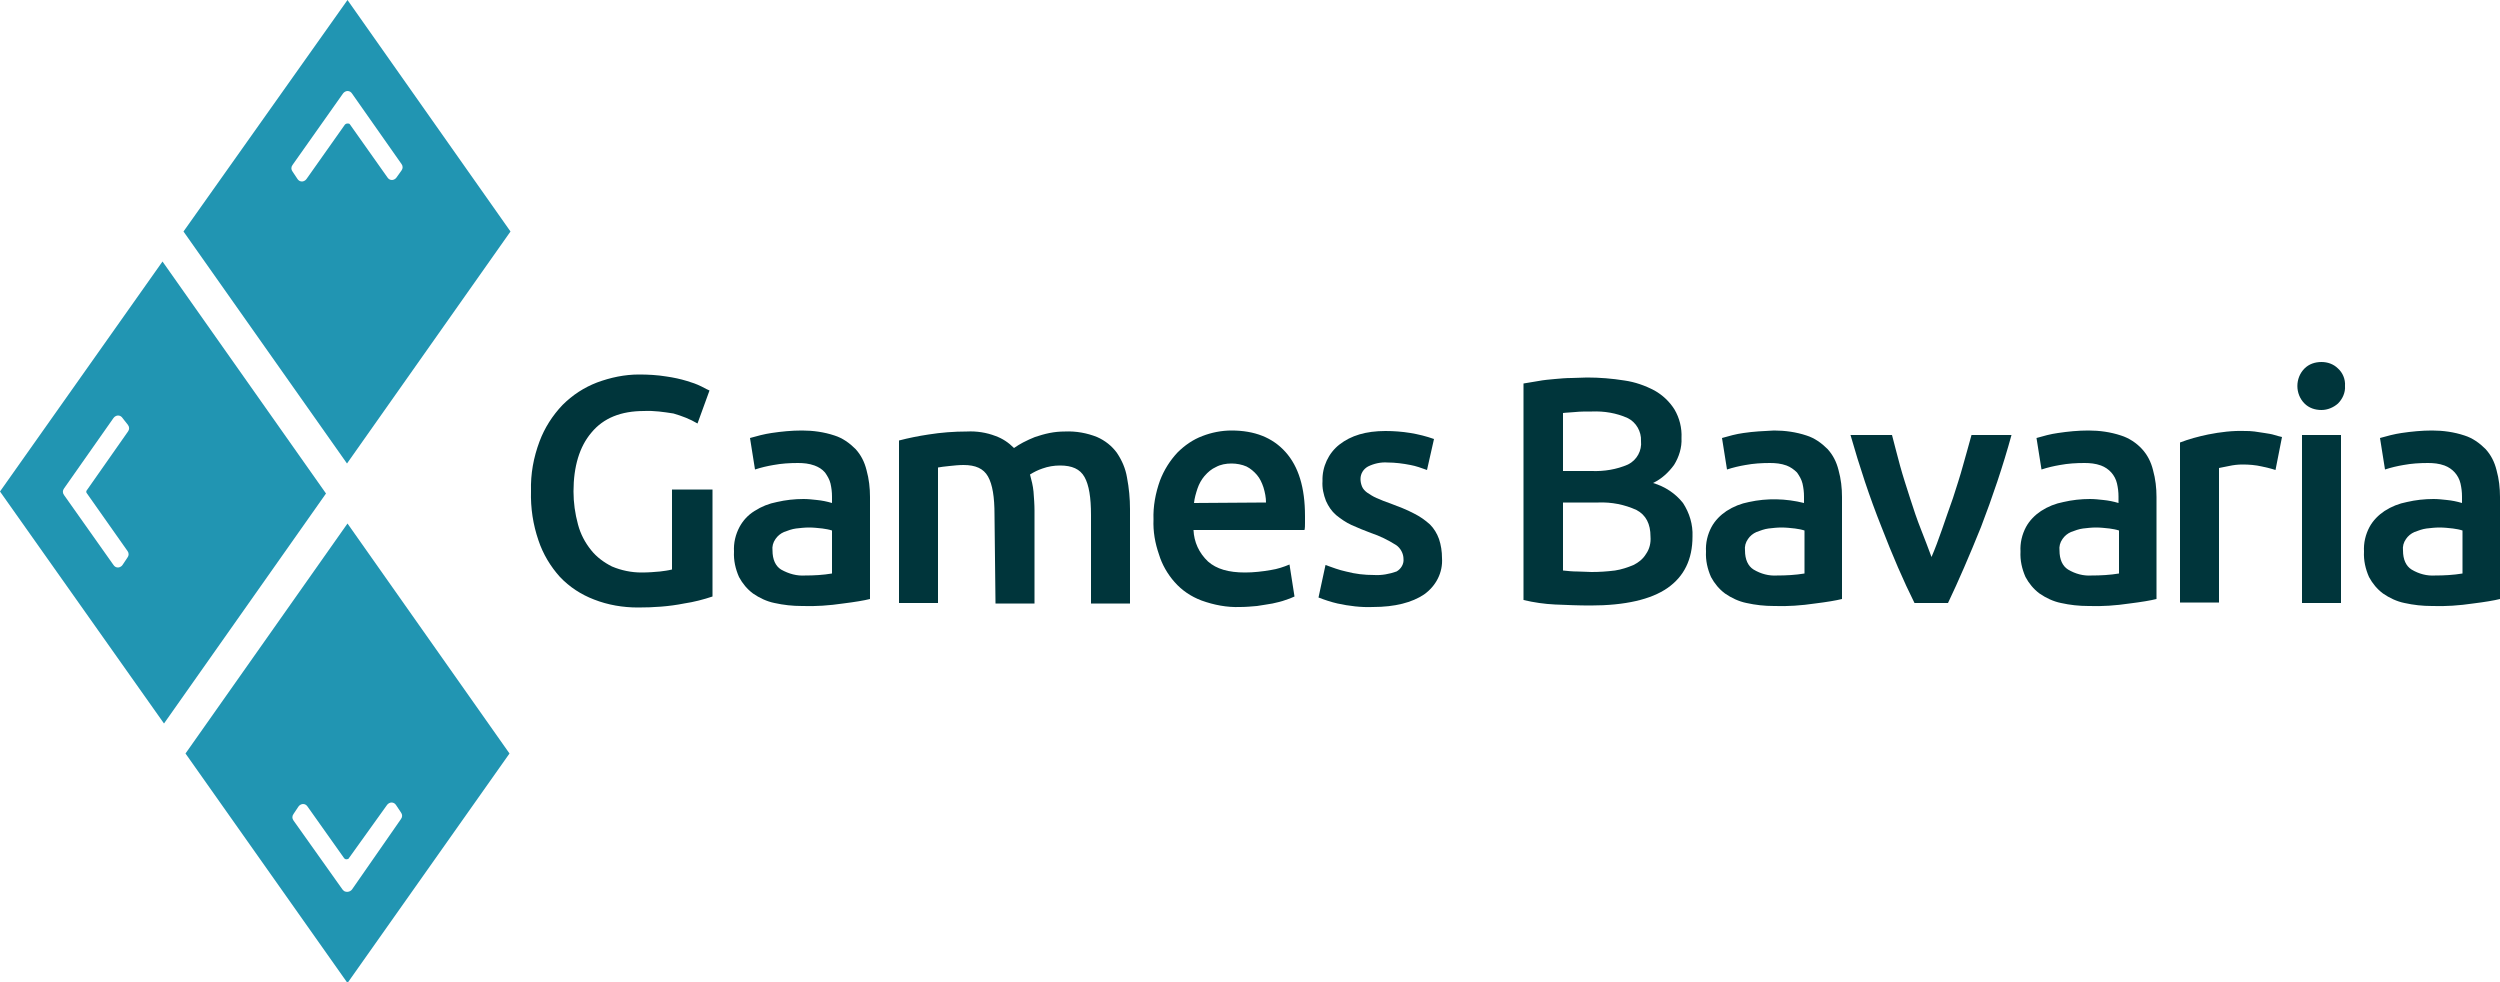 <?xml version="1.0" encoding="utf-8"?>
<!-- Generator: Adobe Illustrator 26.3.1, SVG Export Plug-In . SVG Version: 6.00 Build 0)  -->
<svg version="1.1" id="Layer_1" xmlns="http://www.w3.org/2000/svg" xmlns:xlink="http://www.w3.org/1999/xlink" x="0px" y="0px"
	 viewBox="0 0 500 196.5" style="enable-background:new 0 0 500 196.5;" xml:space="preserve">
<style type="text/css">
	.st0{fill:#00353B;}
	.st1{fill:#2195B2;}
</style>
<path class="st0" d="M128.8,82.2c-4.6,0-8.1,1.4-10.5,4.3c-2.4,2.8-3.6,6.8-3.6,11.8c0,2.2,0.3,4.4,0.9,6.6c0.5,1.9,1.4,3.6,2.6,5.1
	c1.1,1.4,2.6,2.5,4.2,3.3c1.9,0.8,3.9,1.2,5.9,1.2c1.4,0,2.6-0.1,3.7-0.2c0.8-0.1,1.6-0.2,2.4-0.4v-16h8.1v21.4
	c-1.8,0.6-3.7,1.1-5.7,1.4c-3,0.6-6.1,0.8-9.2,0.8c-3,0-6-0.5-8.8-1.6c-2.6-1-4.9-2.5-6.8-4.5c-1.9-2.1-3.4-4.6-4.3-7.3
	c-1.1-3.2-1.6-6.5-1.5-9.9c-0.1-3.4,0.5-6.7,1.7-9.9c1-2.7,2.6-5.2,4.6-7.3c2-2,4.3-3.5,6.9-4.5c2.7-1,5.5-1.6,8.4-1.6
	c1.8,0,3.7,0.1,5.5,0.4c1.4,0.2,2.8,0.5,4.1,0.9c1,0.3,1.9,0.6,2.9,1.1c0.8,0.4,1.3,0.7,1.6,0.8l-2.4,6.6c-1.5-0.9-3.1-1.5-4.8-2
	C132.8,82.4,130.8,82.1,128.8,82.2z"/>
<path class="st0" d="M160.4,86.1c2.2,0,4.4,0.3,6.5,1c1.6,0.5,3,1.5,4.2,2.7c1.1,1.2,1.8,2.6,2.2,4.2c0.5,1.8,0.7,3.6,0.7,5.4v20.4
	c-1.2,0.3-3,0.6-5.4,0.9c-2.7,0.4-5.5,0.6-8.2,0.5c-1.9,0-3.7-0.2-5.5-0.6c-1.5-0.3-3-1-4.3-1.9c-1.2-0.9-2.1-2-2.8-3.3
	c-0.7-1.6-1.1-3.3-1-5.1c-0.1-1.7,0.3-3.4,1.1-4.9c0.7-1.3,1.7-2.4,3-3.2c1.4-0.9,2.9-1.5,4.5-1.8c1.7-0.4,3.5-0.6,5.3-0.6
	c0.9,0,1.8,0.1,2.7,0.2c1,0.1,2,0.3,3,0.6v-1.3c0-0.9-0.1-1.7-0.3-2.6c-0.2-0.8-0.6-1.5-1.1-2.2c-0.6-0.7-1.3-1.1-2.1-1.4
	c-1.1-0.4-2.2-0.5-3.3-0.5c-1.7,0-3.3,0.1-4.9,0.4c-1.2,0.2-2.5,0.5-3.7,0.9l-1-6.3c1.4-0.4,2.9-0.8,4.3-1
	C156.3,86.3,158.3,86.1,160.4,86.1z M161,115.1c1.8,0,3.6-0.1,5.4-0.4v-8.6c-0.6-0.2-1.2-0.3-1.9-0.4c-0.9-0.1-1.8-0.2-2.7-0.2
	c-0.9,0-1.7,0.1-2.6,0.2c-0.8,0.1-1.6,0.4-2.4,0.7c-0.7,0.3-1.3,0.8-1.7,1.4c-0.5,0.7-0.7,1.5-0.6,2.3c0,1.8,0.6,3.1,1.7,3.8
	C157.8,114.8,159.4,115.2,161,115.1L161,115.1z"/>
<path class="st0" d="M198.9,102.9c0-3.5-0.4-6-1.3-7.6c-0.9-1.6-2.5-2.3-4.9-2.3c-0.9,0-1.9,0.1-2.8,0.2c-1,0.1-1.8,0.2-2.3,0.3
	v27.1h-7.8V88.1c1.9-0.5,3.9-0.9,5.9-1.2c2.5-0.4,5.1-0.6,7.7-0.6c1.9-0.1,3.9,0.2,5.7,0.9c1.4,0.5,2.6,1.3,3.7,2.4
	c0.6-0.4,1.2-0.8,1.8-1.1c0.8-0.4,1.6-0.8,2.4-1.1c0.9-0.3,1.9-0.6,2.9-0.8c1-0.2,2-0.3,3.1-0.3c2.2-0.1,4.4,0.3,6.4,1.1
	c1.6,0.7,3,1.8,4,3.2c1,1.5,1.7,3.1,2,4.9c0.4,2.1,0.6,4.2,0.6,6.3v18.9h-7.8v-17.7c0-3.5-0.4-6-1.3-7.6c-0.9-1.6-2.5-2.3-4.9-2.3
	c-1.2,0-2.4,0.2-3.5,0.6c-0.9,0.3-1.7,0.7-2.5,1.2c0.3,1.1,0.6,2.3,0.7,3.4c0.1,1.3,0.2,2.6,0.2,3.8v18.6h-7.8L198.9,102.9z"/>
<path class="st0" d="M230.7,103.9c-0.1-2.6,0.4-5.3,1.3-7.8c0.8-2.1,2-4,3.5-5.6c1.4-1.4,3.1-2.6,5-3.3c1.8-0.7,3.8-1.1,5.8-1.1
	c4.6,0,8.2,1.4,10.8,4.3c2.6,2.9,3.9,7.1,3.9,12.8c0,0.4,0,0.9,0,1.4s0,1-0.1,1.4h-22.2c0.1,2.4,1.1,4.6,2.9,6.3
	c1.7,1.5,4.1,2.2,7.4,2.2c1.7,0,3.5-0.2,5.2-0.5c1.3-0.2,2.5-0.6,3.7-1.1l1,6.4c-0.6,0.3-1.2,0.5-1.8,0.7c-0.8,0.3-1.7,0.5-2.6,0.7
	c-1,0.2-2,0.3-3.1,0.5c-1.1,0.1-2.3,0.2-3.4,0.2c-2.6,0.1-5.2-0.4-7.7-1.3c-2.1-0.8-3.9-2-5.4-3.7c-1.4-1.6-2.5-3.5-3.1-5.5
	C231,108.6,230.6,106.3,230.7,103.9z M253.2,100.5c0-1-0.2-2-0.5-3c-0.3-0.9-0.7-1.8-1.3-2.5c-0.6-0.7-1.3-1.3-2.1-1.7
	c-0.9-0.4-2-0.6-3-0.6c-1.1,0-2.2,0.2-3.1,0.7c-0.9,0.4-1.6,1-2.3,1.8c-0.6,0.7-1.1,1.6-1.4,2.5c-0.3,0.9-0.6,1.9-0.7,2.9
	L253.2,100.5z"/>
<path class="st0" d="M274.8,115c1.5,0.1,3.1-0.2,4.5-0.7c0.9-0.5,1.5-1.5,1.4-2.5c0-1.1-0.6-2.2-1.5-2.8c-1.6-1-3.2-1.8-5-2.4
	c-1.3-0.5-2.6-1-3.9-1.6c-1.1-0.5-2.1-1.2-3.1-2c-0.9-0.8-1.5-1.7-2-2.8c-0.5-1.3-0.8-2.6-0.7-4c-0.1-2.8,1.2-5.6,3.4-7.3
	c2.3-1.8,5.3-2.7,9.2-2.7c3.3,0,6.6,0.5,9.7,1.6l-1.4,6.2c-1.1-0.4-2.2-0.8-3.3-1c-1.5-0.3-3.1-0.5-4.6-0.5
	c-1.3-0.1-2.7,0.2-3.9,0.8c-0.9,0.5-1.5,1.4-1.5,2.5c0,0.5,0.1,1,0.3,1.5c0.2,0.5,0.6,0.9,1,1.2c0.6,0.4,1.2,0.8,1.9,1.1
	c0.9,0.4,1.9,0.8,2.8,1.1c1.6,0.6,3.2,1.2,4.7,2c1.2,0.6,2.2,1.3,3.2,2.2c0.8,0.8,1.4,1.8,1.8,2.9c0.4,1.2,0.6,2.5,0.6,3.8
	c0.2,2.9-1.2,5.6-3.6,7.3c-2.4,1.6-5.8,2.5-10.2,2.5c-2.4,0.1-4.8-0.2-7.1-0.7c-1.3-0.3-2.5-0.7-3.8-1.2l1.4-6.5
	c1.4,0.5,2.7,1,4.1,1.3C271.1,114.8,272.9,115,274.8,115z"/>
<path class="st0" d="M318.1,121.1c-2.4,0-4.7-0.1-7.1-0.2c-2.1-0.1-4.2-0.4-6.3-0.9V76.7c1-0.2,2-0.3,3-0.5s2.2-0.3,3.3-0.4
	s2.2-0.2,3.3-0.2s2.1-0.1,3.1-0.1c2.5,0,5,0.2,7.5,0.6c2.1,0.3,4.1,1,6,2c1.6,0.9,3,2.2,4,3.8c1,1.7,1.5,3.7,1.4,5.7
	c0.1,1.9-0.5,3.8-1.5,5.4c-1.1,1.5-2.5,2.8-4.2,3.6c2.4,0.7,4.5,2.1,6,4c1.3,2,2,4.3,1.9,6.7c0,4.6-1.7,8-5,10.3
	S325,121.1,318.1,121.1z M312.6,94.2h5.7c2.5,0.1,5-0.3,7.3-1.3c1.8-0.9,2.8-2.8,2.6-4.7c0.1-1.9-1-3.8-2.7-4.6
	c-2.2-1-4.7-1.4-7.1-1.3c-1.2,0-2.4,0-3.3,0.1s-1.8,0.1-2.5,0.2V94.2z M312.6,100.5v13.6c0.9,0.1,1.9,0.2,2.9,0.2s2,0.1,2.8,0.1
	c1.6,0,3.1-0.1,4.7-0.3c1.3-0.2,2.5-0.6,3.7-1.1c1-0.5,1.9-1.2,2.5-2.2c0.7-1,1-2.2,0.9-3.5c0-2.5-0.9-4.3-2.8-5.3
	c-2.4-1.1-5-1.6-7.6-1.5H312.6z"/>
<path class="st0" d="M354.8,86.1c2.2,0,4.4,0.3,6.5,1c1.6,0.5,3,1.5,4.2,2.7c1.1,1.2,1.8,2.6,2.2,4.2c0.5,1.8,0.7,3.6,0.7,5.4v20.4
	c-1.2,0.3-3,0.6-5.4,0.9c-2.7,0.4-5.5,0.6-8.2,0.5c-1.9,0-3.7-0.2-5.5-0.6c-1.5-0.3-3-1-4.3-1.9c-1.2-0.9-2.1-2-2.8-3.3
	c-0.7-1.6-1.1-3.3-1-5.1c-0.1-1.7,0.3-3.4,1.1-4.9c0.7-1.3,1.8-2.4,3-3.2c1.4-0.9,2.9-1.5,4.5-1.8c3.6-0.8,7.4-0.7,11,0.2v-1.3
	c0-0.9-0.1-1.7-0.3-2.6c-0.2-0.8-0.6-1.5-1.1-2.2c-0.6-0.6-1.3-1.1-2.1-1.4c-1.1-0.4-2.2-0.5-3.3-0.5c-1.7,0-3.3,0.1-4.9,0.4
	c-1.2,0.2-2.5,0.5-3.7,0.9l-1-6.3c1.4-0.4,2.8-0.8,4.3-1C350.7,86.3,352.7,86.2,354.8,86.1z M355.4,115.1c1.8,0,3.7-0.1,5.5-0.4
	v-8.6c-0.6-0.2-1.2-0.3-1.9-0.4c-0.9-0.1-1.8-0.2-2.7-0.2c-0.9,0-1.7,0.1-2.6,0.2c-0.8,0.1-1.6,0.4-2.4,0.7
	c-0.7,0.3-1.3,0.8-1.7,1.4c-0.5,0.7-0.7,1.5-0.6,2.3c0,1.8,0.6,3.1,1.7,3.8C352.2,114.8,353.8,115.2,355.4,115.1L355.4,115.1z"/>
<path class="st0" d="M382.9,120.6c-2.2-4.4-4.4-9.5-6.6-15.2c-2.4-6-4.4-12.1-6.2-18.4h8.3c0.5,1.9,1,3.9,1.6,6.1
	c0.6,2.2,1.3,4.3,2,6.5s1.4,4.3,2.2,6.3s1.5,3.9,2.1,5.5c0.7-1.6,1.4-3.5,2.1-5.5c0.7-2,1.4-4.1,2.2-6.3c0.7-2.2,1.4-4.3,2-6.5
	s1.2-4.2,1.7-6.1h8c-1.7,6.2-3.8,12.4-6.1,18.4c-2.3,5.7-4.5,10.8-6.6,15.2L382.9,120.6z"/>
<path class="st0" d="M417.7,86.1c2.2,0,4.4,0.3,6.5,1c1.6,0.5,3.1,1.5,4.2,2.7c1.1,1.2,1.8,2.6,2.2,4.2c0.5,1.8,0.7,3.6,0.7,5.4
	v20.4c-1.2,0.3-3,0.6-5.4,0.9c-2.7,0.4-5.4,0.6-8.2,0.5c-1.9,0-3.7-0.2-5.5-0.6c-1.5-0.3-3-1-4.3-1.9c-1.2-0.9-2.1-2-2.8-3.3
	c-0.7-1.6-1.1-3.3-1-5.1c-0.1-1.7,0.3-3.4,1.1-4.9c0.7-1.3,1.8-2.4,3-3.2c1.4-0.9,2.9-1.5,4.5-1.8c1.7-0.4,3.5-0.6,5.3-0.6
	c0.9,0,1.8,0.1,2.7,0.2c1,0.1,2,0.3,3,0.6v-1.3c0-0.9-0.1-1.7-0.3-2.6c-0.4-1.7-1.6-3-3.2-3.6c-1.1-0.4-2.2-0.5-3.3-0.5
	c-1.7,0-3.3,0.1-4.9,0.4c-1.2,0.2-2.5,0.5-3.7,0.9l-1-6.3c1.4-0.4,2.8-0.8,4.3-1C413.6,86.3,415.6,86.1,417.7,86.1z M418.3,115.1
	c1.8,0,3.7-0.1,5.5-0.4v-8.6c-0.6-0.2-1.2-0.3-1.9-0.4c-0.9-0.1-1.8-0.2-2.7-0.2c-0.9,0-1.7,0.1-2.6,0.2c-0.8,0.1-1.6,0.4-2.4,0.7
	c-0.7,0.3-1.3,0.8-1.7,1.4c-0.5,0.7-0.7,1.5-0.6,2.3c0,1.8,0.6,3.1,1.7,3.8C415.1,114.8,416.7,115.2,418.3,115.1L418.3,115.1z"/>
<path class="st0" d="M455.1,94c-0.9-0.3-1.8-0.5-2.7-0.7c-1.3-0.3-2.6-0.4-3.9-0.4c-0.9,0-1.8,0.1-2.7,0.3c-0.7,0.1-1.3,0.3-2,0.4
	v26.9H436v-32c1.8-0.7,3.7-1.2,5.6-1.6c2.5-0.5,5-0.8,7.5-0.7c0.5,0,1.1,0,1.8,0.1s1.4,0.2,2,0.3s1.4,0.2,2,0.4s1.1,0.3,1.5,0.4
	L455.1,94z"/>
<path class="st0" d="M469,77.2c0.1,1.3-0.5,2.6-1.4,3.5c-0.9,0.8-2.1,1.3-3.3,1.3c-1.3,0-2.5-0.4-3.4-1.3c-1.9-1.9-1.9-5.1,0-7
	c0.9-0.9,2.1-1.3,3.4-1.3c1.2,0,2.4,0.4,3.3,1.3C468.5,74.5,469.1,75.8,469,77.2z M468.2,120.6h-7.8V87h7.8V120.6z"/>
<path class="st0" d="M486.4,86.1c2.2,0,4.4,0.3,6.5,1c1.6,0.5,3,1.5,4.2,2.7c1.1,1.2,1.8,2.6,2.2,4.2c0.5,1.8,0.7,3.6,0.7,5.4v20.4
	c-1.2,0.3-3,0.6-5.4,0.9c-2.7,0.4-5.5,0.6-8.2,0.5c-1.9,0-3.7-0.2-5.5-0.6c-1.5-0.3-3-1-4.3-1.9c-1.2-0.9-2.1-2-2.8-3.3
	c-0.7-1.6-1.1-3.3-1-5.1c-0.1-1.7,0.3-3.4,1.1-4.9c0.7-1.3,1.8-2.4,3-3.2c1.4-0.9,2.9-1.5,4.5-1.8c1.7-0.4,3.5-0.6,5.3-0.6
	c0.9,0,1.8,0.1,2.7,0.2c1,0.1,2,0.3,3,0.6v-1.3c0-0.9-0.1-1.7-0.3-2.6c-0.4-1.7-1.6-3-3.2-3.6c-1.1-0.4-2.2-0.5-3.3-0.5
	c-1.7,0-3.3,0.1-4.9,0.4c-1.2,0.2-2.5,0.5-3.7,0.9l-1-6.3c1.4-0.4,2.9-0.8,4.3-1C482.3,86.3,484.4,86.1,486.4,86.1z M487,115.1
	c1.8,0,3.7-0.1,5.5-0.4v-8.6c-0.6-0.2-1.2-0.3-1.9-0.4c-0.9-0.1-1.8-0.2-2.7-0.2c-0.9,0-1.7,0.1-2.6,0.2c-0.8,0.1-1.6,0.4-2.4,0.7
	c-0.7,0.3-1.3,0.8-1.7,1.4c-0.5,0.7-0.7,1.5-0.6,2.3c0,1.8,0.6,3.1,1.7,3.8C483.8,114.8,485.4,115.2,487,115.1L487,115.1z"/>
<path class="st1" d="M32.5,52.3L0,98.3l32.8,46.4l32.4-46L32.5,52.3z M17.4,98.7l8.1,11.5c0.3,0.4,0.3,0.9,0,1.3l-1,1.5
	c-0.2,0.3-0.6,0.5-0.9,0.5c-0.4,0-0.7-0.2-0.9-0.5l-9.9-14c-0.3-0.4-0.3-0.9,0-1.3l9.9-14.1c0.2-0.3,0.6-0.5,0.9-0.5
	c0.4,0,0.7,0.2,0.9,0.5l1.1,1.4c0.3,0.4,0.3,0.9,0,1.3L17.4,98C17.2,98.2,17.2,98.5,17.4,98.7z"/>
<path class="st1" d="M69.5,0L36.7,46.3l32.7,46.4l32.7-46.4L69.5,0z M79.3,35.5c-0.2,0.3-0.6,0.5-0.9,0.5c-0.4,0-0.7-0.2-0.9-0.5
	l-7.5-10.6c-0.1-0.2-0.3-0.2-0.5-0.2c-0.2,0-0.4,0.1-0.5,0.2l-7.7,10.9c-0.2,0.3-0.6,0.5-0.9,0.5c-0.4,0-0.7-0.2-0.9-0.5l-1-1.5
	c-0.3-0.4-0.3-0.9,0-1.3l10.1-14.3c0.2-0.3,0.6-0.5,0.9-0.5c0.4,0,0.7,0.2,0.9,0.5l9.9,14.1c0.3,0.4,0.3,0.9,0,1.3L79.3,35.5z"/>
<path class="st1" d="M69.5,104.7l-32.4,46l32.4,45.9l32.4-45.9L69.5,104.7z M70.4,177.9c-0.4,0.5-1.1,0.6-1.6,0.3
	c-0.1-0.1-0.2-0.2-0.3-0.3l-9.8-13.8c-0.3-0.4-0.3-0.9,0-1.3l1-1.5c0.2-0.3,0.6-0.5,0.9-0.5c0.4,0,0.7,0.2,0.9,0.5l7.3,10.3
	c0.2,0.3,0.5,0.3,0.8,0.2c0.1,0,0.1-0.1,0.2-0.2l7.6-10.6c0.2-0.3,0.6-0.5,0.9-0.5c0.4,0,0.7,0.2,0.9,0.5l1,1.5
	c0.3,0.4,0.3,0.9,0,1.3L70.4,177.9z"/>
</svg>

